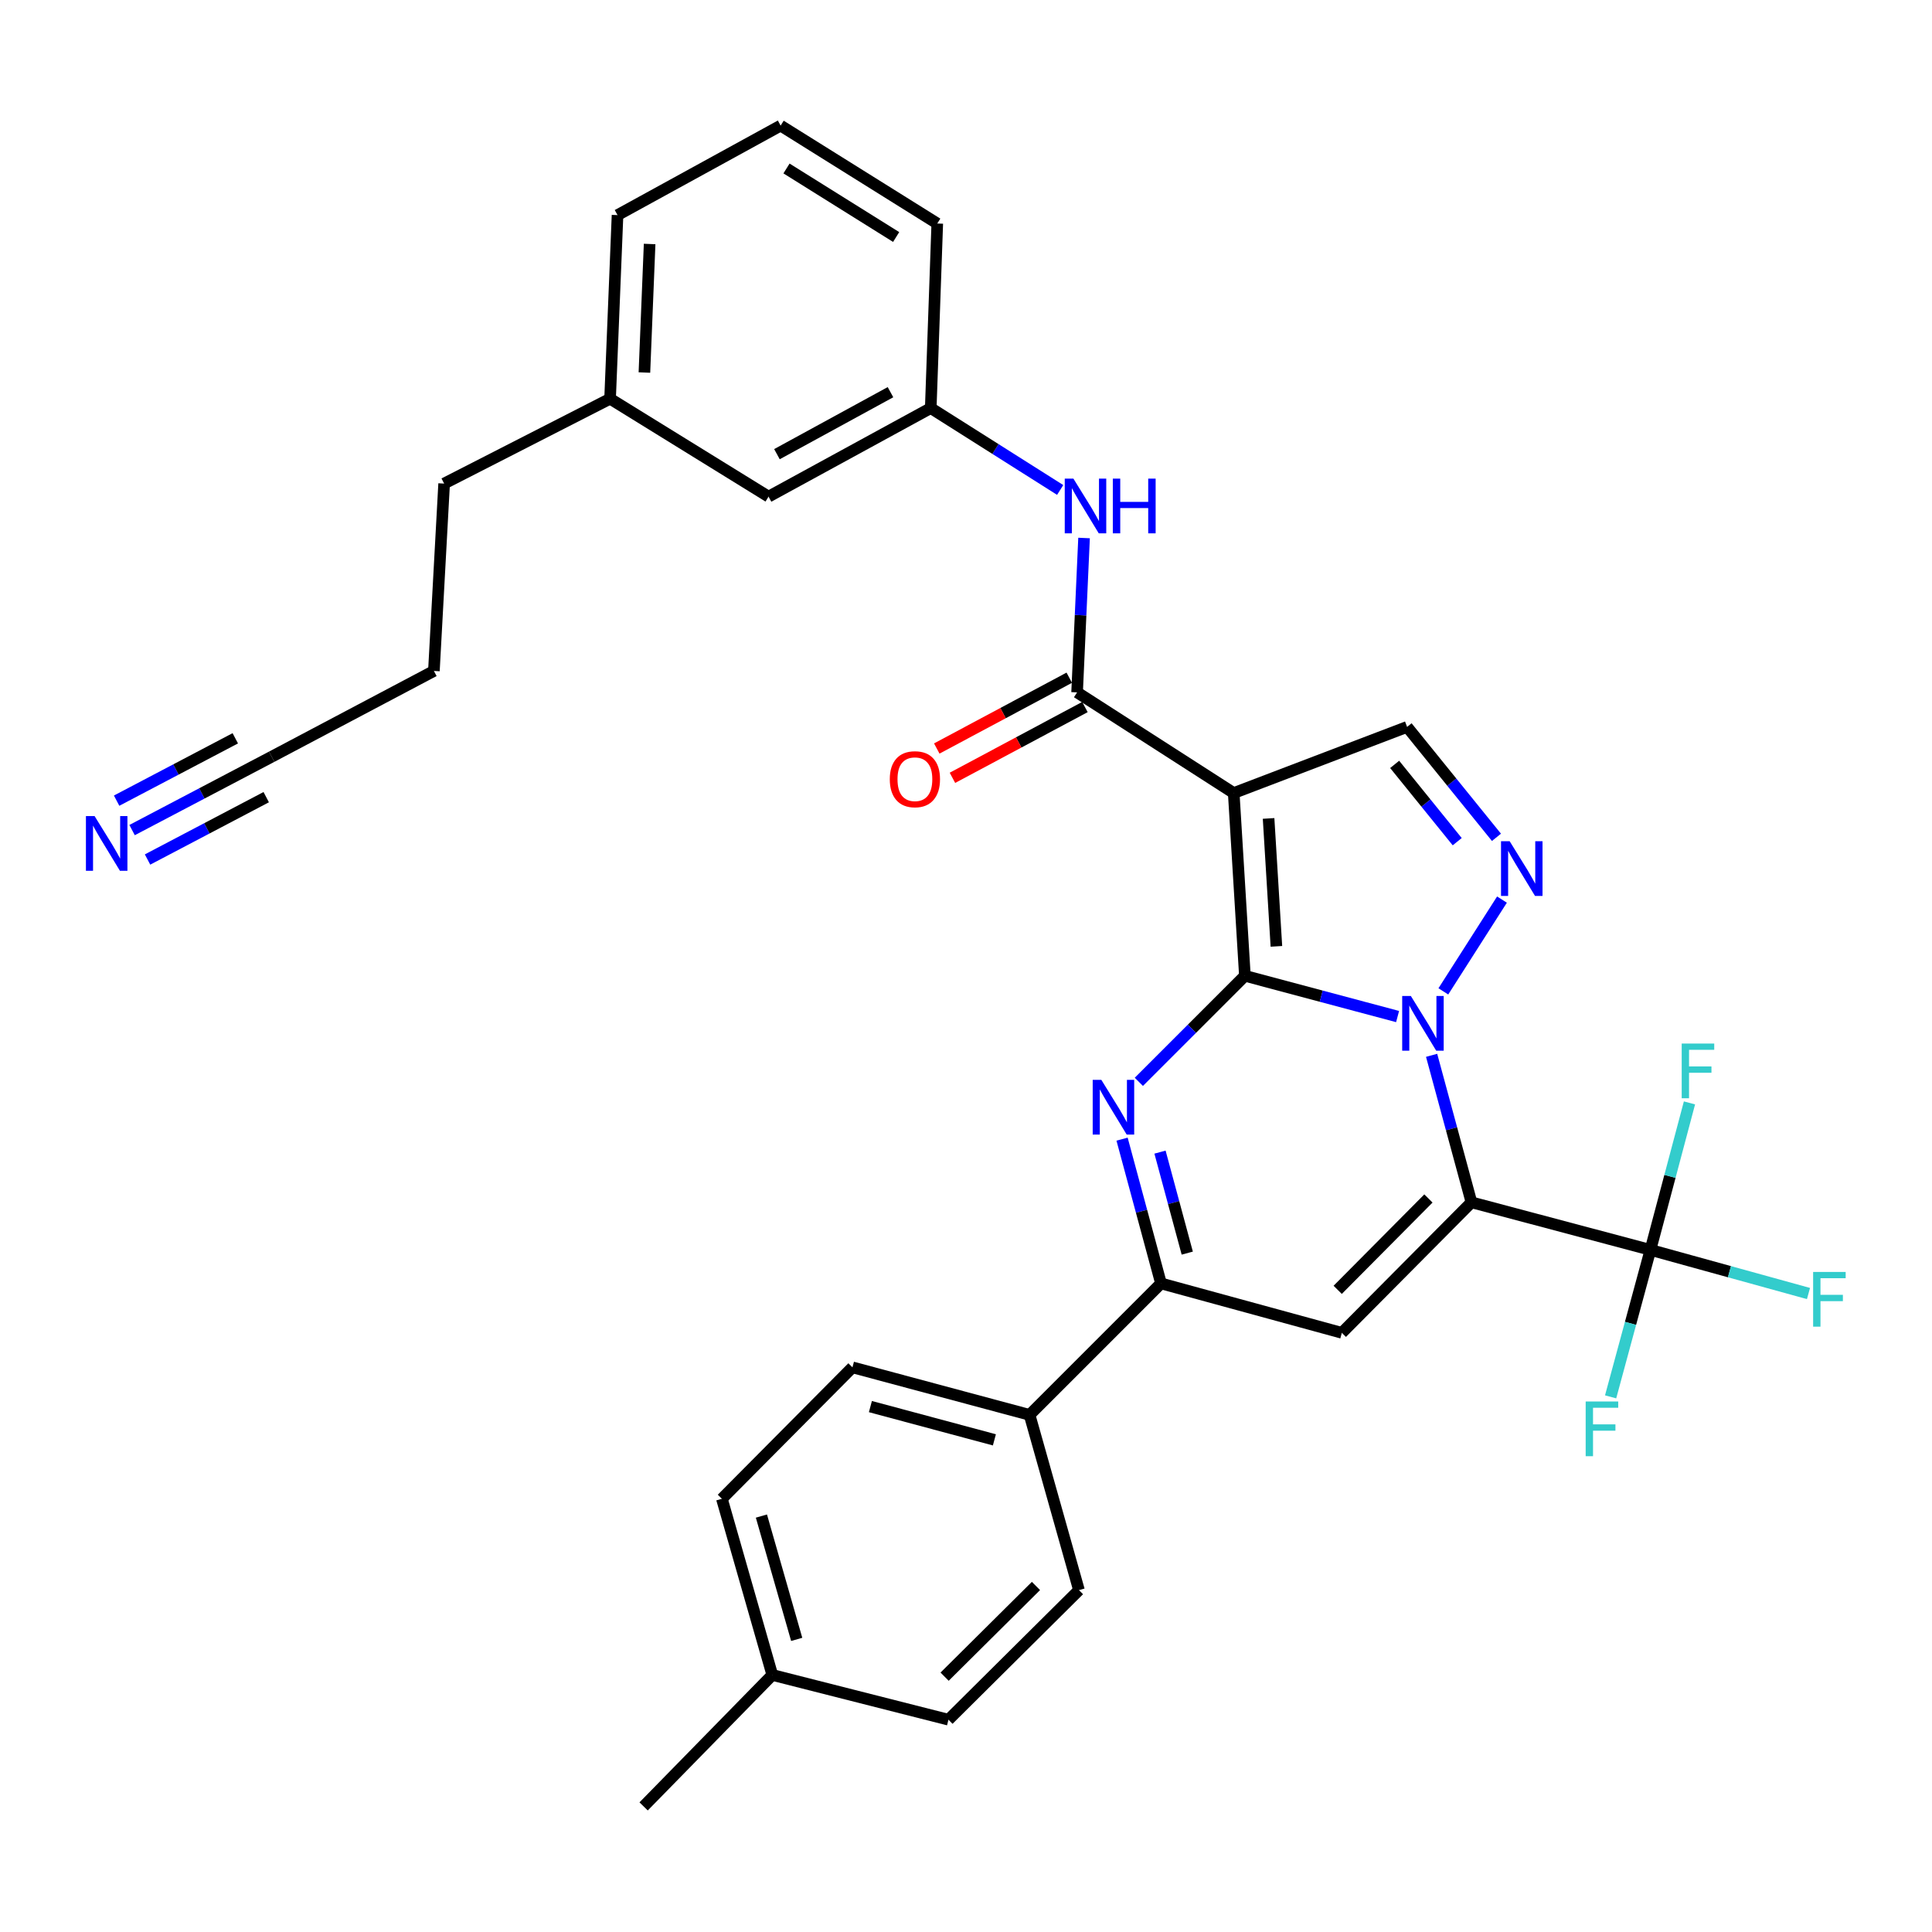 <?xml version='1.0' encoding='iso-8859-1'?>
<svg version='1.1' baseProfile='full'
              xmlns='http://www.w3.org/2000/svg'
                      xmlns:rdkit='http://www.rdkit.org/xml'
                      xmlns:xlink='http://www.w3.org/1999/xlink'
                  xml:space='preserve'
width='1000px' height='1000px' viewBox='0 0 1000 1000'>
<!-- END OF HEADER -->
<rect style='opacity:1.0;fill:#FFFFFF;stroke:none' width='1000' height='1000' x='0' y='0'> </rect>
<path class='bond-0' d='M 644.355,505.067 L 683.871,515.618' style='fill:none;fill-rule:evenodd;stroke:#000000;stroke-width:6px;stroke-linecap:butt;stroke-linejoin:miter;stroke-opacity:1' />
<path class='bond-0' d='M 683.871,515.618 L 723.387,526.169' style='fill:none;fill-rule:evenodd;stroke:#0000FF;stroke-width:6px;stroke-linecap:butt;stroke-linejoin:miter;stroke-opacity:1' />
<path class='bond-2' d='M 644.355,505.067 L 638.572,410.482' style='fill:none;fill-rule:evenodd;stroke:#000000;stroke-width:6px;stroke-linecap:butt;stroke-linejoin:miter;stroke-opacity:1' />
<path class='bond-2' d='M 660.663,489.829 L 656.615,423.62' style='fill:none;fill-rule:evenodd;stroke:#000000;stroke-width:6px;stroke-linecap:butt;stroke-linejoin:miter;stroke-opacity:1' />
<path class='bond-3' d='M 644.355,505.067 L 616.91,532.512' style='fill:none;fill-rule:evenodd;stroke:#000000;stroke-width:6px;stroke-linecap:butt;stroke-linejoin:miter;stroke-opacity:1' />
<path class='bond-3' d='M 616.91,532.512 L 589.464,559.958' style='fill:none;fill-rule:evenodd;stroke:#0000FF;stroke-width:6px;stroke-linecap:butt;stroke-linejoin:miter;stroke-opacity:1' />
<path class='bond-1' d='M 741.001,546.233 L 751.313,584.275' style='fill:none;fill-rule:evenodd;stroke:#0000FF;stroke-width:6px;stroke-linecap:butt;stroke-linejoin:miter;stroke-opacity:1' />
<path class='bond-1' d='M 751.313,584.275 L 761.625,622.317' style='fill:none;fill-rule:evenodd;stroke:#000000;stroke-width:6px;stroke-linecap:butt;stroke-linejoin:miter;stroke-opacity:1' />
<path class='bond-4' d='M 747.073,513.138 L 777.418,465.627' style='fill:none;fill-rule:evenodd;stroke:#0000FF;stroke-width:6px;stroke-linecap:butt;stroke-linejoin:miter;stroke-opacity:1' />
<path class='bond-7' d='M 761.625,622.317 L 854.259,646.934' style='fill:none;fill-rule:evenodd;stroke:#000000;stroke-width:6px;stroke-linecap:butt;stroke-linejoin:miter;stroke-opacity:1' />
<path class='bond-33' d='M 761.625,622.317 L 694.535,689.876' style='fill:none;fill-rule:evenodd;stroke:#000000;stroke-width:6px;stroke-linecap:butt;stroke-linejoin:miter;stroke-opacity:1' />
<path class='bond-33' d='M 739.352,620.326 L 692.388,667.617' style='fill:none;fill-rule:evenodd;stroke:#000000;stroke-width:6px;stroke-linecap:butt;stroke-linejoin:miter;stroke-opacity:1' />
<path class='bond-8' d='M 638.572,410.482 L 557.505,358.372' style='fill:none;fill-rule:evenodd;stroke:#000000;stroke-width:6px;stroke-linecap:butt;stroke-linejoin:miter;stroke-opacity:1' />
<path class='bond-9' d='M 638.572,410.482 L 728.309,376.249' style='fill:none;fill-rule:evenodd;stroke:#000000;stroke-width:6px;stroke-linecap:butt;stroke-linejoin:miter;stroke-opacity:1' />
<path class='bond-6' d='M 580.778,589.625 L 590.856,626.96' style='fill:none;fill-rule:evenodd;stroke:#0000FF;stroke-width:6px;stroke-linecap:butt;stroke-linejoin:miter;stroke-opacity:1' />
<path class='bond-6' d='M 590.856,626.96 L 600.935,664.294' style='fill:none;fill-rule:evenodd;stroke:#000000;stroke-width:6px;stroke-linecap:butt;stroke-linejoin:miter;stroke-opacity:1' />
<path class='bond-6' d='M 600.415,596.341 L 607.469,622.475' style='fill:none;fill-rule:evenodd;stroke:#0000FF;stroke-width:6px;stroke-linecap:butt;stroke-linejoin:miter;stroke-opacity:1' />
<path class='bond-6' d='M 607.469,622.475 L 614.524,648.609' style='fill:none;fill-rule:evenodd;stroke:#000000;stroke-width:6px;stroke-linecap:butt;stroke-linejoin:miter;stroke-opacity:1' />
<path class='bond-32' d='M 774.567,433.399 L 751.438,404.824' style='fill:none;fill-rule:evenodd;stroke:#0000FF;stroke-width:6px;stroke-linecap:butt;stroke-linejoin:miter;stroke-opacity:1' />
<path class='bond-32' d='M 751.438,404.824 L 728.309,376.249' style='fill:none;fill-rule:evenodd;stroke:#000000;stroke-width:6px;stroke-linecap:butt;stroke-linejoin:miter;stroke-opacity:1' />
<path class='bond-32' d='M 754.253,435.652 L 738.063,415.65' style='fill:none;fill-rule:evenodd;stroke:#0000FF;stroke-width:6px;stroke-linecap:butt;stroke-linejoin:miter;stroke-opacity:1' />
<path class='bond-32' d='M 738.063,415.65 L 721.873,395.647' style='fill:none;fill-rule:evenodd;stroke:#000000;stroke-width:6px;stroke-linecap:butt;stroke-linejoin:miter;stroke-opacity:1' />
<path class='bond-5' d='M 694.535,689.876 L 600.935,664.294' style='fill:none;fill-rule:evenodd;stroke:#000000;stroke-width:6px;stroke-linecap:butt;stroke-linejoin:miter;stroke-opacity:1' />
<path class='bond-12' d='M 600.935,664.294 L 532.907,732.341' style='fill:none;fill-rule:evenodd;stroke:#000000;stroke-width:6px;stroke-linecap:butt;stroke-linejoin:miter;stroke-opacity:1' />
<path class='bond-16' d='M 854.259,646.934 L 843.955,684.971' style='fill:none;fill-rule:evenodd;stroke:#000000;stroke-width:6px;stroke-linecap:butt;stroke-linejoin:miter;stroke-opacity:1' />
<path class='bond-16' d='M 843.955,684.971 L 833.651,723.009' style='fill:none;fill-rule:evenodd;stroke:#33CCCC;stroke-width:6px;stroke-linecap:butt;stroke-linejoin:miter;stroke-opacity:1' />
<path class='bond-17' d='M 854.259,646.934 L 864.364,608.895' style='fill:none;fill-rule:evenodd;stroke:#000000;stroke-width:6px;stroke-linecap:butt;stroke-linejoin:miter;stroke-opacity:1' />
<path class='bond-17' d='M 864.364,608.895 L 874.468,570.856' style='fill:none;fill-rule:evenodd;stroke:#33CCCC;stroke-width:6px;stroke-linecap:butt;stroke-linejoin:miter;stroke-opacity:1' />
<path class='bond-18' d='M 854.259,646.934 L 895.165,658.23' style='fill:none;fill-rule:evenodd;stroke:#000000;stroke-width:6px;stroke-linecap:butt;stroke-linejoin:miter;stroke-opacity:1' />
<path class='bond-18' d='M 895.165,658.23 L 936.071,669.527' style='fill:none;fill-rule:evenodd;stroke:#33CCCC;stroke-width:6px;stroke-linecap:butt;stroke-linejoin:miter;stroke-opacity:1' />
<path class='bond-10' d='M 557.505,358.372 L 559.306,318.42' style='fill:none;fill-rule:evenodd;stroke:#000000;stroke-width:6px;stroke-linecap:butt;stroke-linejoin:miter;stroke-opacity:1' />
<path class='bond-10' d='M 559.306,318.42 L 561.107,278.469' style='fill:none;fill-rule:evenodd;stroke:#0000FF;stroke-width:6px;stroke-linecap:butt;stroke-linejoin:miter;stroke-opacity:1' />
<path class='bond-14' d='M 553.45,350.784 L 519.162,369.106' style='fill:none;fill-rule:evenodd;stroke:#000000;stroke-width:6px;stroke-linecap:butt;stroke-linejoin:miter;stroke-opacity:1' />
<path class='bond-14' d='M 519.162,369.106 L 484.875,387.429' style='fill:none;fill-rule:evenodd;stroke:#FF0000;stroke-width:6px;stroke-linecap:butt;stroke-linejoin:miter;stroke-opacity:1' />
<path class='bond-14' d='M 561.56,365.96 L 527.273,384.283' style='fill:none;fill-rule:evenodd;stroke:#000000;stroke-width:6px;stroke-linecap:butt;stroke-linejoin:miter;stroke-opacity:1' />
<path class='bond-14' d='M 527.273,384.283 L 492.985,402.605' style='fill:none;fill-rule:evenodd;stroke:#FF0000;stroke-width:6px;stroke-linecap:butt;stroke-linejoin:miter;stroke-opacity:1' />
<path class='bond-15' d='M 548.745,253.601 L 515.249,232.409' style='fill:none;fill-rule:evenodd;stroke:#0000FF;stroke-width:6px;stroke-linecap:butt;stroke-linejoin:miter;stroke-opacity:1' />
<path class='bond-15' d='M 515.249,232.409 L 481.753,211.218' style='fill:none;fill-rule:evenodd;stroke:#000000;stroke-width:6px;stroke-linecap:butt;stroke-linejoin:miter;stroke-opacity:1' />
<path class='bond-11' d='M 68.367,429.65 L 104.499,410.664' style='fill:none;fill-rule:evenodd;stroke:#0000FF;stroke-width:6px;stroke-linecap:butt;stroke-linejoin:miter;stroke-opacity:1' />
<path class='bond-11' d='M 104.499,410.664 L 140.631,391.678' style='fill:none;fill-rule:evenodd;stroke:#000000;stroke-width:6px;stroke-linecap:butt;stroke-linejoin:miter;stroke-opacity:1' />
<path class='bond-11' d='M 76.371,444.883 L 107.083,428.745' style='fill:none;fill-rule:evenodd;stroke:#0000FF;stroke-width:6px;stroke-linecap:butt;stroke-linejoin:miter;stroke-opacity:1' />
<path class='bond-11' d='M 107.083,428.745 L 137.796,412.607' style='fill:none;fill-rule:evenodd;stroke:#000000;stroke-width:6px;stroke-linecap:butt;stroke-linejoin:miter;stroke-opacity:1' />
<path class='bond-11' d='M 60.363,414.418 L 91.075,398.279' style='fill:none;fill-rule:evenodd;stroke:#0000FF;stroke-width:6px;stroke-linecap:butt;stroke-linejoin:miter;stroke-opacity:1' />
<path class='bond-11' d='M 91.075,398.279 L 121.787,382.141' style='fill:none;fill-rule:evenodd;stroke:#000000;stroke-width:6px;stroke-linecap:butt;stroke-linejoin:miter;stroke-opacity:1' />
<path class='bond-19' d='M 532.907,732.341 L 441.229,707.734' style='fill:none;fill-rule:evenodd;stroke:#000000;stroke-width:6px;stroke-linecap:butt;stroke-linejoin:miter;stroke-opacity:1' />
<path class='bond-19' d='M 514.695,745.269 L 450.52,728.044' style='fill:none;fill-rule:evenodd;stroke:#000000;stroke-width:6px;stroke-linecap:butt;stroke-linejoin:miter;stroke-opacity:1' />
<path class='bond-20' d='M 532.907,732.341 L 558.47,823.044' style='fill:none;fill-rule:evenodd;stroke:#000000;stroke-width:6px;stroke-linecap:butt;stroke-linejoin:miter;stroke-opacity:1' />
<path class='bond-13' d='M 140.631,391.678 L 224.585,347.283' style='fill:none;fill-rule:evenodd;stroke:#000000;stroke-width:6px;stroke-linecap:butt;stroke-linejoin:miter;stroke-opacity:1' />
<path class='bond-21' d='M 481.753,211.218 L 397.799,257.057' style='fill:none;fill-rule:evenodd;stroke:#000000;stroke-width:6px;stroke-linecap:butt;stroke-linejoin:miter;stroke-opacity:1' />
<path class='bond-21' d='M 460.914,202.991 L 402.146,235.078' style='fill:none;fill-rule:evenodd;stroke:#000000;stroke-width:6px;stroke-linecap:butt;stroke-linejoin:miter;stroke-opacity:1' />
<path class='bond-28' d='M 481.753,211.218 L 485.128,115.687' style='fill:none;fill-rule:evenodd;stroke:#000000;stroke-width:6px;stroke-linecap:butt;stroke-linejoin:miter;stroke-opacity:1' />
<path class='bond-23' d='M 441.229,707.734 L 373.651,775.771' style='fill:none;fill-rule:evenodd;stroke:#000000;stroke-width:6px;stroke-linecap:butt;stroke-linejoin:miter;stroke-opacity:1' />
<path class='bond-22' d='M 558.47,823.044 L 490.921,890.116' style='fill:none;fill-rule:evenodd;stroke:#000000;stroke-width:6px;stroke-linecap:butt;stroke-linejoin:miter;stroke-opacity:1' />
<path class='bond-22' d='M 536.213,820.894 L 488.929,867.844' style='fill:none;fill-rule:evenodd;stroke:#000000;stroke-width:6px;stroke-linecap:butt;stroke-linejoin:miter;stroke-opacity:1' />
<path class='bond-25' d='M 397.799,257.057 L 315.776,206.381' style='fill:none;fill-rule:evenodd;stroke:#000000;stroke-width:6px;stroke-linecap:butt;stroke-linejoin:miter;stroke-opacity:1' />
<path class='bond-24' d='M 490.921,890.116 L 399.74,866.952' style='fill:none;fill-rule:evenodd;stroke:#000000;stroke-width:6px;stroke-linecap:butt;stroke-linejoin:miter;stroke-opacity:1' />
<path class='bond-34' d='M 373.651,775.771 L 399.74,866.952' style='fill:none;fill-rule:evenodd;stroke:#000000;stroke-width:6px;stroke-linecap:butt;stroke-linejoin:miter;stroke-opacity:1' />
<path class='bond-34' d='M 394.108,784.715 L 412.37,848.542' style='fill:none;fill-rule:evenodd;stroke:#000000;stroke-width:6px;stroke-linecap:butt;stroke-linejoin:miter;stroke-opacity:1' />
<path class='bond-31' d='M 399.74,866.952 L 333.137,934.989' style='fill:none;fill-rule:evenodd;stroke:#000000;stroke-width:6px;stroke-linecap:butt;stroke-linejoin:miter;stroke-opacity:1' />
<path class='bond-30' d='M 315.776,206.381 L 229.881,250.299' style='fill:none;fill-rule:evenodd;stroke:#000000;stroke-width:6px;stroke-linecap:butt;stroke-linejoin:miter;stroke-opacity:1' />
<path class='bond-35' d='M 315.776,206.381 L 319.629,111.338' style='fill:none;fill-rule:evenodd;stroke:#000000;stroke-width:6px;stroke-linecap:butt;stroke-linejoin:miter;stroke-opacity:1' />
<path class='bond-35' d='M 333.547,192.821 L 336.244,126.291' style='fill:none;fill-rule:evenodd;stroke:#000000;stroke-width:6px;stroke-linecap:butt;stroke-linejoin:miter;stroke-opacity:1' />
<path class='bond-26' d='M 224.585,347.283 L 229.881,250.299' style='fill:none;fill-rule:evenodd;stroke:#000000;stroke-width:6px;stroke-linecap:butt;stroke-linejoin:miter;stroke-opacity:1' />
<path class='bond-27' d='M 404.051,65.011 L 485.128,115.687' style='fill:none;fill-rule:evenodd;stroke:#000000;stroke-width:6px;stroke-linecap:butt;stroke-linejoin:miter;stroke-opacity:1' />
<path class='bond-27' d='M 407.092,87.204 L 463.846,122.678' style='fill:none;fill-rule:evenodd;stroke:#000000;stroke-width:6px;stroke-linecap:butt;stroke-linejoin:miter;stroke-opacity:1' />
<path class='bond-29' d='M 404.051,65.011 L 319.629,111.338' style='fill:none;fill-rule:evenodd;stroke:#000000;stroke-width:6px;stroke-linecap:butt;stroke-linejoin:miter;stroke-opacity:1' />
<path  class='atom-1' d='M 730.252 515.514
L 739.532 530.514
Q 740.452 531.994, 741.932 534.674
Q 743.412 537.354, 743.492 537.514
L 743.492 515.514
L 747.252 515.514
L 747.252 543.834
L 743.372 543.834
L 733.412 527.434
Q 732.252 525.514, 731.012 523.314
Q 729.812 521.114, 729.452 520.434
L 729.452 543.834
L 725.772 543.834
L 725.772 515.514
L 730.252 515.514
' fill='#0000FF'/>
<path  class='atom-4' d='M 570.058 558.944
L 579.338 573.944
Q 580.258 575.424, 581.738 578.104
Q 583.218 580.784, 583.298 580.944
L 583.298 558.944
L 587.058 558.944
L 587.058 587.264
L 583.178 587.264
L 573.218 570.864
Q 572.058 568.944, 570.818 566.744
Q 569.618 564.544, 569.258 563.864
L 569.258 587.264
L 565.578 587.264
L 565.578 558.944
L 570.058 558.944
' fill='#0000FF'/>
<path  class='atom-5' d='M 781.406 435.422
L 790.686 450.422
Q 791.606 451.902, 793.086 454.582
Q 794.566 457.262, 794.646 457.422
L 794.646 435.422
L 798.406 435.422
L 798.406 463.742
L 794.526 463.742
L 784.566 447.342
Q 783.406 445.422, 782.166 443.222
Q 780.966 441.022, 780.606 440.342
L 780.606 463.742
L 776.926 463.742
L 776.926 435.422
L 781.406 435.422
' fill='#0000FF'/>
<path  class='atom-11' d='M 555.594 247.735
L 564.874 262.735
Q 565.794 264.215, 567.274 266.895
Q 568.754 269.575, 568.834 269.735
L 568.834 247.735
L 572.594 247.735
L 572.594 276.055
L 568.714 276.055
L 558.754 259.655
Q 557.594 257.735, 556.354 255.535
Q 555.154 253.335, 554.794 252.655
L 554.794 276.055
L 551.114 276.055
L 551.114 247.735
L 555.594 247.735
' fill='#0000FF'/>
<path  class='atom-11' d='M 575.994 247.735
L 579.834 247.735
L 579.834 259.775
L 594.314 259.775
L 594.314 247.735
L 598.154 247.735
L 598.154 276.055
L 594.314 276.055
L 594.314 262.975
L 579.834 262.975
L 579.834 276.055
L 575.994 276.055
L 575.994 247.735
' fill='#0000FF'/>
<path  class='atom-12' d='M 48.955 422.401
L 58.235 437.401
Q 59.155 438.881, 60.635 441.561
Q 62.115 444.241, 62.195 444.401
L 62.195 422.401
L 65.955 422.401
L 65.955 450.721
L 62.075 450.721
L 52.115 434.321
Q 50.955 432.401, 49.715 430.201
Q 48.515 428.001, 48.155 427.321
L 48.155 450.721
L 44.475 450.721
L 44.475 422.401
L 48.955 422.401
' fill='#0000FF'/>
<path  class='atom-15' d='M 460.551 403.316
Q 460.551 396.516, 463.911 392.716
Q 467.271 388.916, 473.551 388.916
Q 479.831 388.916, 483.191 392.716
Q 486.551 396.516, 486.551 403.316
Q 486.551 410.196, 483.151 414.116
Q 479.751 417.996, 473.551 417.996
Q 467.311 417.996, 463.911 414.116
Q 460.551 410.236, 460.551 403.316
M 473.551 414.796
Q 477.871 414.796, 480.191 411.916
Q 482.551 408.996, 482.551 403.316
Q 482.551 397.756, 480.191 394.956
Q 477.871 392.116, 473.551 392.116
Q 469.231 392.116, 466.871 394.916
Q 464.551 397.716, 464.551 403.316
Q 464.551 409.036, 466.871 411.916
Q 469.231 414.796, 473.551 414.796
' fill='#FF0000'/>
<path  class='atom-17' d='M 820.745 725.408
L 837.585 725.408
L 837.585 728.648
L 824.545 728.648
L 824.545 737.248
L 836.145 737.248
L 836.145 740.528
L 824.545 740.528
L 824.545 753.728
L 820.745 753.728
L 820.745 725.408
' fill='#33CCCC'/>
<path  class='atom-18' d='M 870.446 540.14
L 887.286 540.14
L 887.286 543.38
L 874.246 543.38
L 874.246 551.98
L 885.846 551.98
L 885.846 555.26
L 874.246 555.26
L 874.246 568.46
L 870.446 568.46
L 870.446 540.14
' fill='#33CCCC'/>
<path  class='atom-19' d='M 938.474 658.356
L 955.314 658.356
L 955.314 661.596
L 942.274 661.596
L 942.274 670.196
L 953.874 670.196
L 953.874 673.476
L 942.274 673.476
L 942.274 686.676
L 938.474 686.676
L 938.474 658.356
' fill='#33CCCC'/>
</svg>
